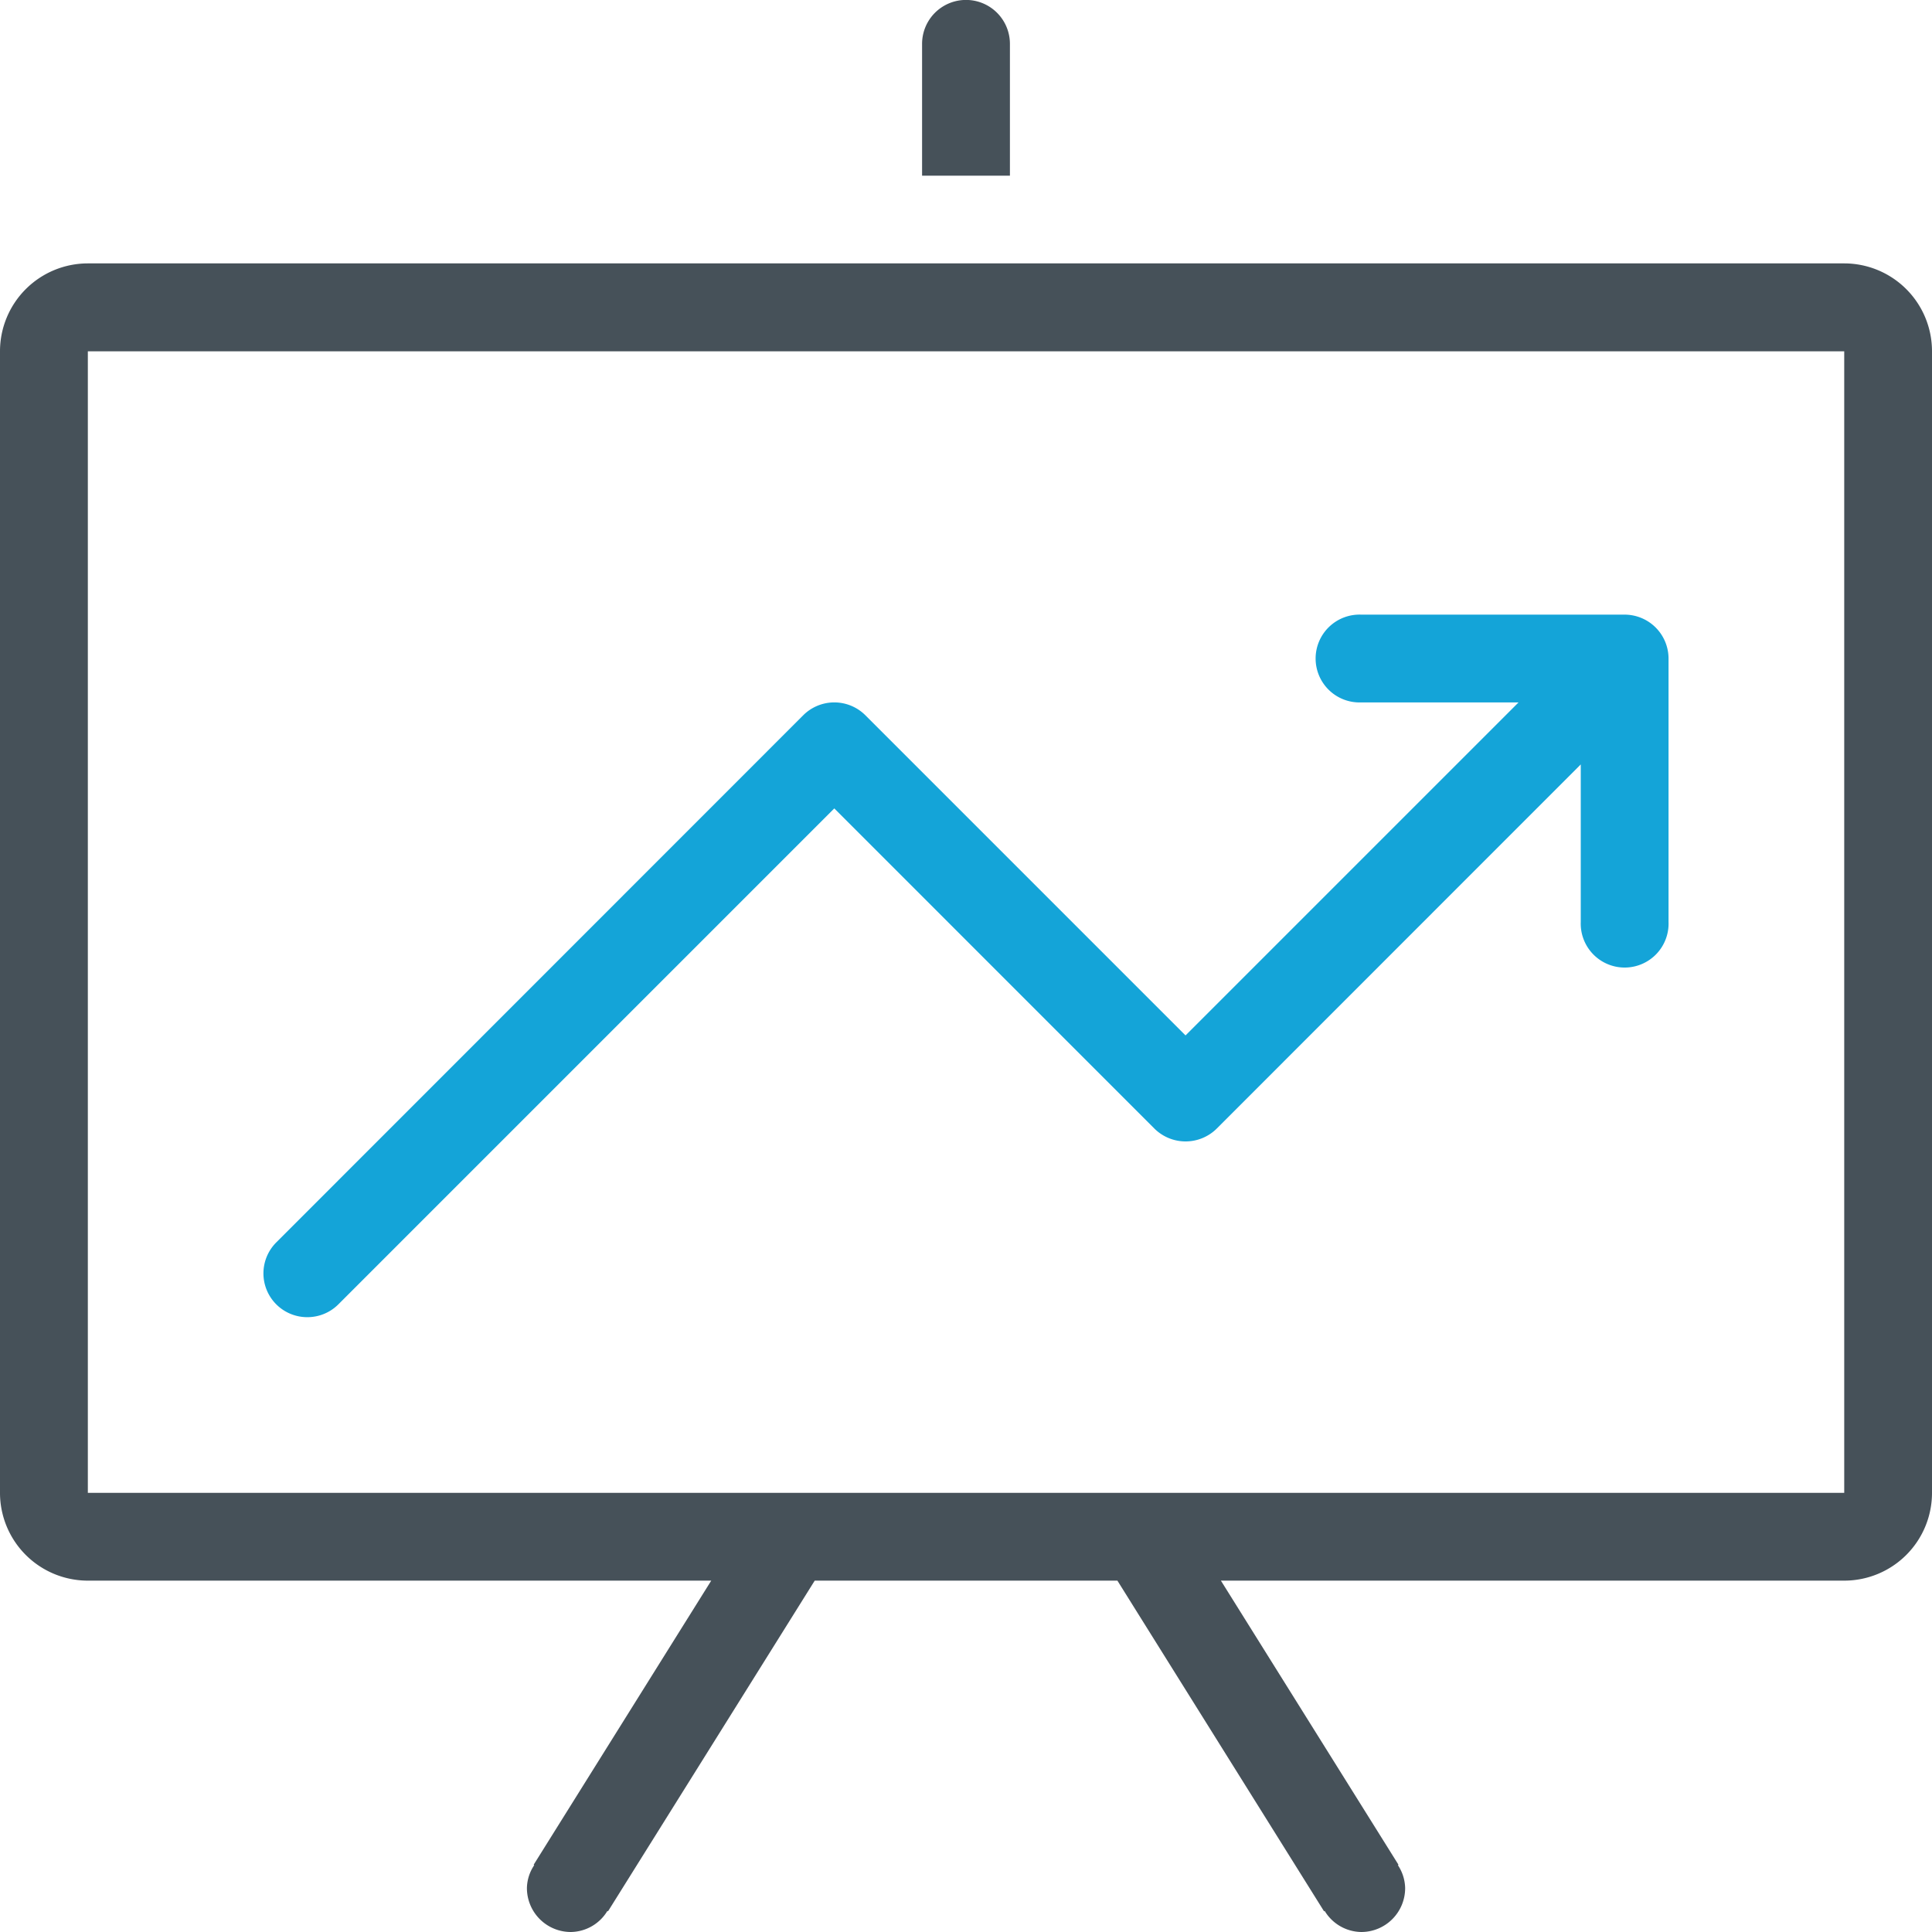 <svg id="Layer_1" data-name="Layer 1" xmlns="http://www.w3.org/2000/svg" viewBox="0 0 300 300"><defs><style>.cls-1{fill:#465159;}.cls-2{fill:#14a4d8;}</style></defs><path class="cls-1" d="M156.82,6.81a6.82,6.82,0,0,0-13.64,0V27.28h13.64Z"/><path class="cls-1" d="M286.37,40.9H13.64A13.65,13.65,0,0,0,0,54.55V231.81a13.64,13.64,0,0,0,13.64,13.63h96.8L82.87,289.55l.08.08a6.55,6.55,0,0,0-1.13,3.54,6.82,6.82,0,0,0,6.8,6.83,6.73,6.73,0,0,0,5.7-3.28l.09.07,32.1-51.35h47l32.09,51.35.09-.07a6.74,6.74,0,0,0,5.7,3.28,6.81,6.81,0,0,0,6.8-6.83,6.63,6.63,0,0,0-1.12-3.54l.08-.08-27.57-44.11h96.81A13.63,13.63,0,0,0,300,231.81V54.55A13.64,13.64,0,0,0,286.37,40.9Zm0,190.91H13.64V54.55H286.37Z"/><path class="cls-2" d="M47.73,204.53a6.8,6.8,0,0,0,4.82-2l77-77,49.72,49.73a6.87,6.87,0,0,0,9.65,0l56.54-56.56v24.46a6.82,6.82,0,1,0,13.63,0v-40.9a6.83,6.83,0,0,0-6.82-6.82h-40.9a6.82,6.82,0,1,0,0,13.63H235.8l-51.71,51.71-49.72-49.72a6.83,6.83,0,0,0-9.64,0L42.91,192.91a6.8,6.8,0,0,0,4.82,11.62Z"/></svg>